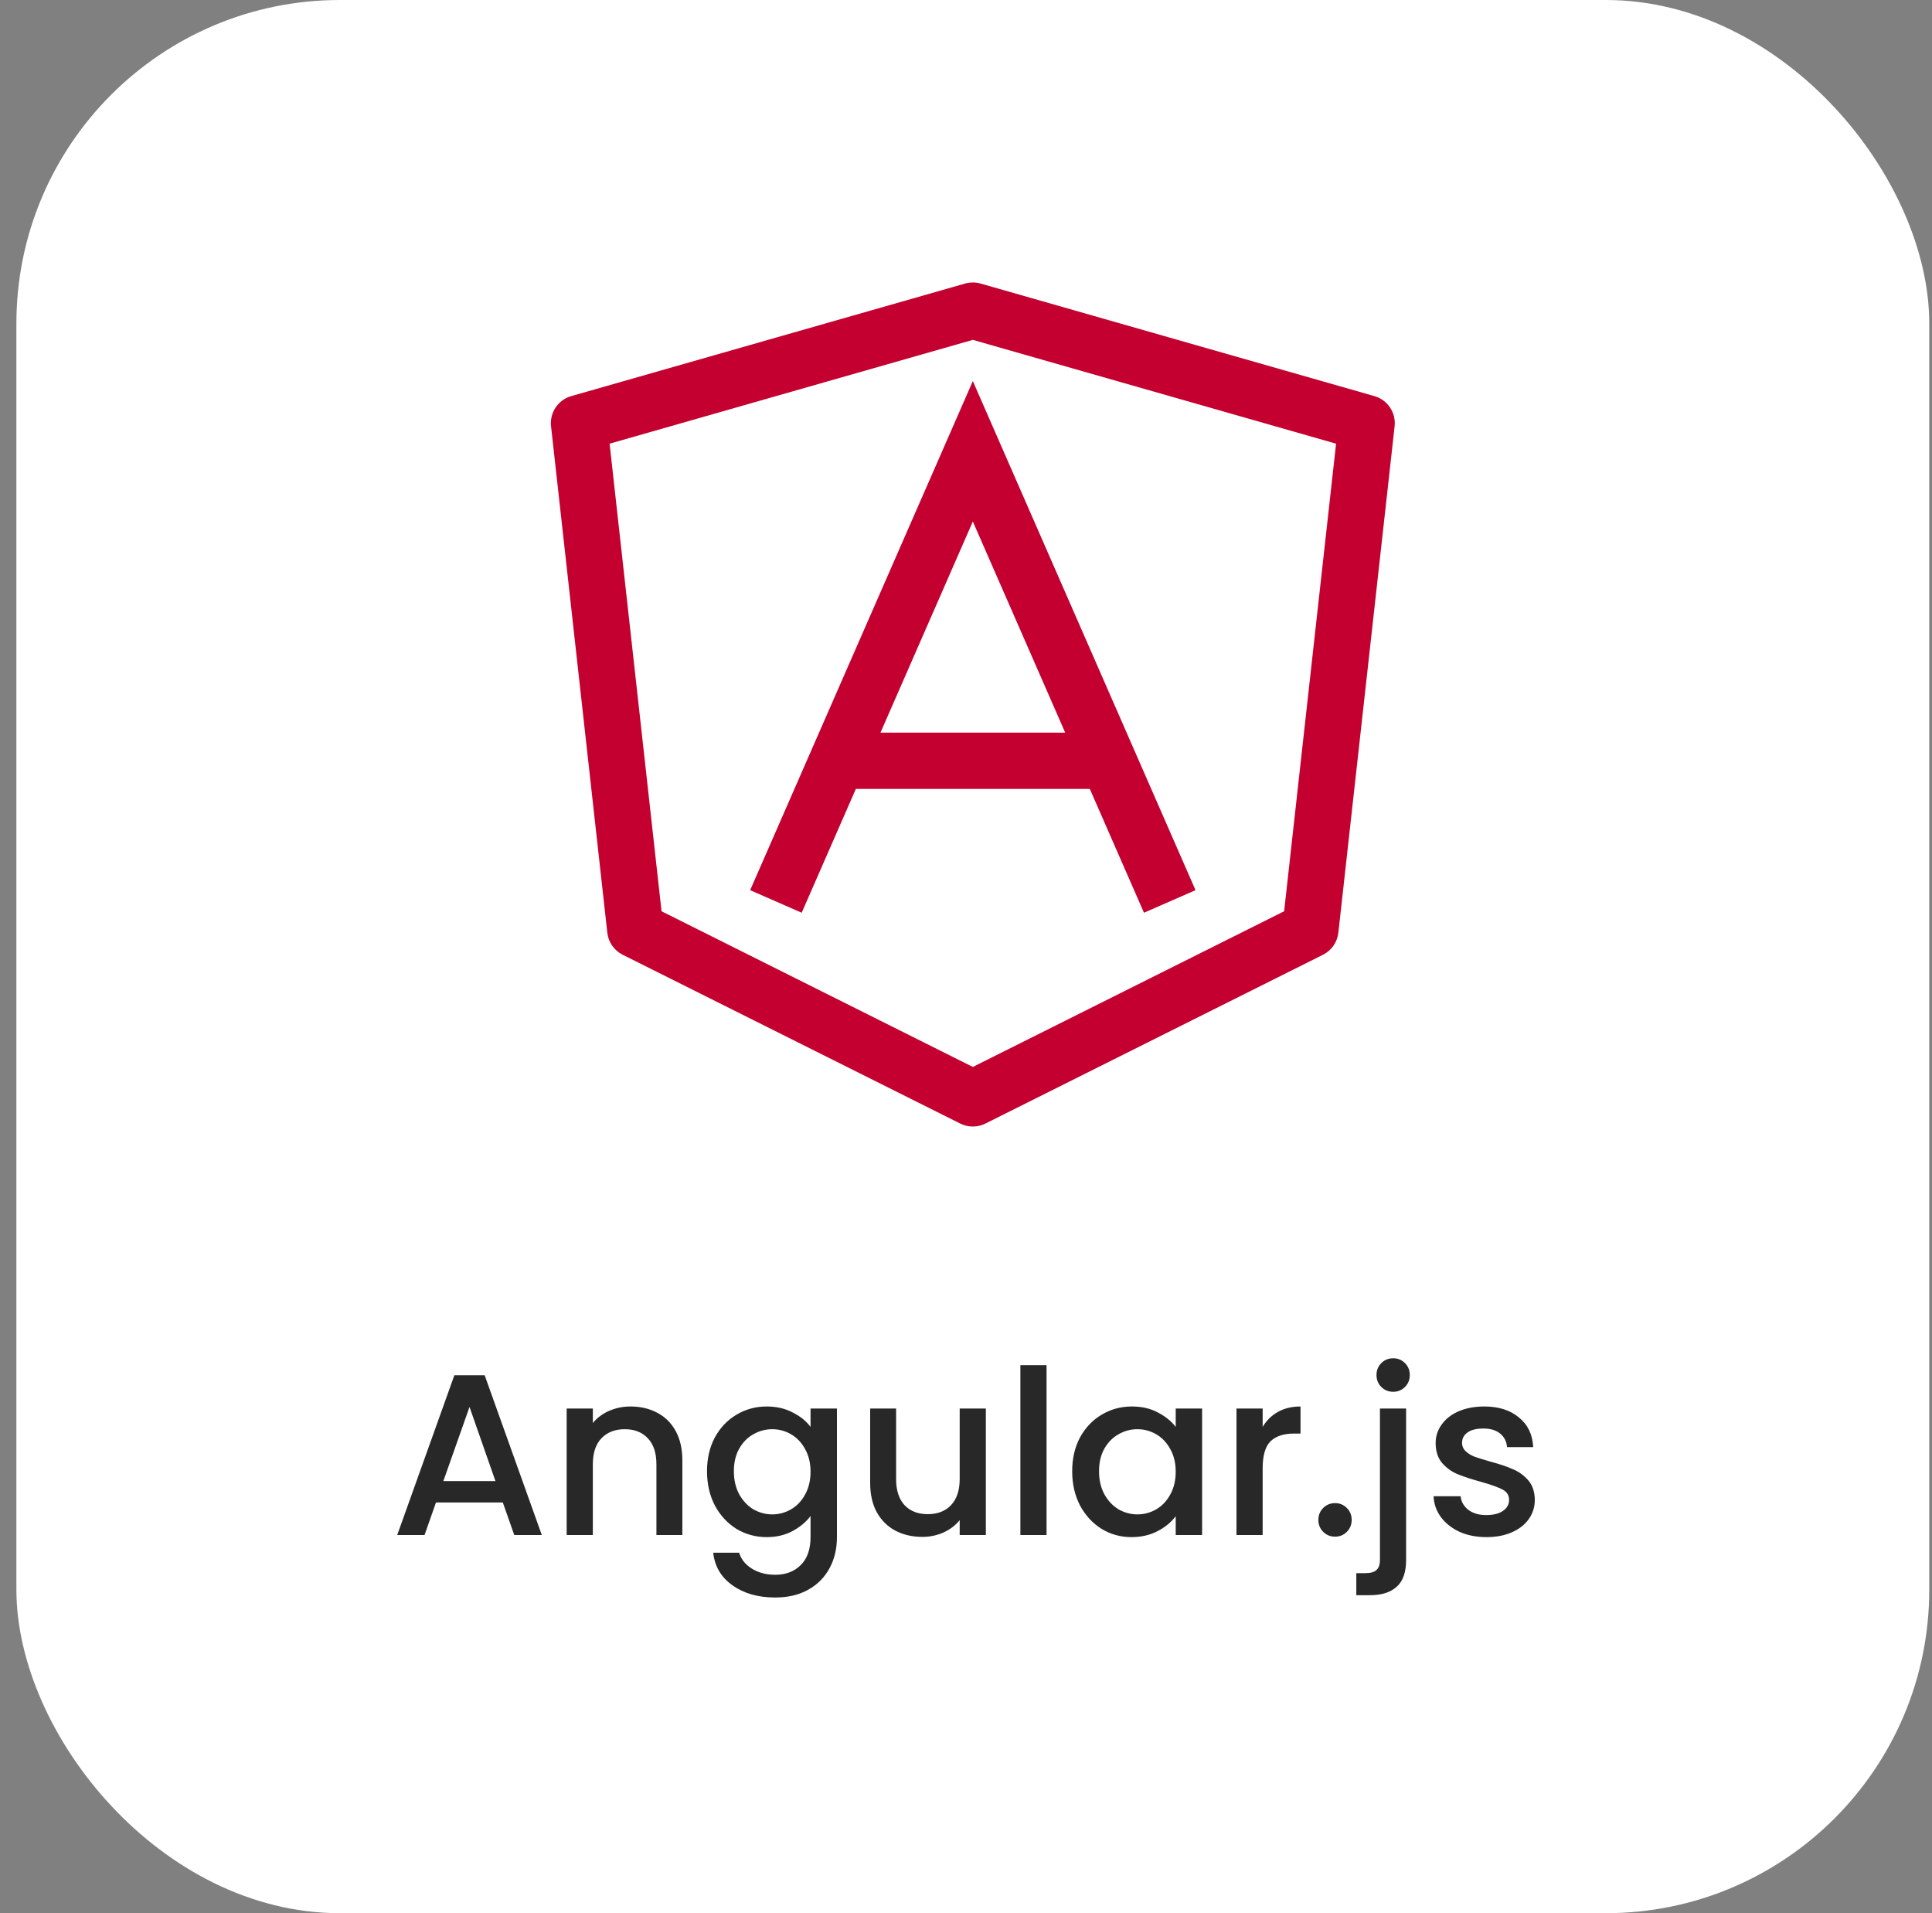 <svg width="101" height="100" viewBox="0 0 101 100" fill="none" xmlns="http://www.w3.org/2000/svg">
<rect x="0" y="0" width="101" height="100" fill="#808080" stroke="none"/>
<rect x="0.857" width="100" height="100" rx="16.912" fill="white"/>
<path d="M50.857 16.235L51.261 14.821C50.997 14.746 50.717 14.746 50.453 14.821L50.857 16.235ZM30.269 22.118L29.865 20.704C29.175 20.901 28.728 21.567 28.807 22.28L30.269 22.118ZM33.21 48.588L31.749 48.751C31.804 49.246 32.106 49.681 32.553 49.904L33.21 48.588ZM50.857 57.412L50.2 58.727C50.614 58.934 51.101 58.934 51.515 58.727L50.857 57.412ZM68.504 48.588L69.162 49.904C69.608 49.681 69.911 49.246 69.966 48.751L68.504 48.588ZM71.445 22.118L72.907 22.28C72.986 21.567 72.539 20.901 71.85 20.704L71.445 22.118ZM50.857 23.588L52.205 22.999L50.857 19.919L49.51 22.999L50.857 23.588ZM50.453 14.821L29.865 20.704L30.673 23.532L51.261 17.649L50.453 14.821ZM28.807 22.28L31.749 48.751L34.672 48.426L31.731 21.955L28.807 22.28ZM32.553 49.904L50.2 58.727L51.515 56.096L33.868 47.273L32.553 49.904ZM51.515 58.727L69.162 49.904L67.847 47.273L50.2 56.096L51.515 58.727ZM69.966 48.751L72.907 22.28L69.984 21.955L67.043 48.426L69.966 48.751ZM71.85 20.704L51.261 14.821L50.453 17.649L71.041 23.532L71.85 20.704ZM41.91 47.707L52.205 24.178L49.51 22.999L39.216 46.528L41.91 47.707ZM49.51 24.178L59.804 47.707L62.499 46.528L52.205 22.999L49.51 24.178ZM43.504 41.235H58.21V38.294H43.504V41.235Z" fill="#C3002F"/>
<path d="M26.285 78.531H22.793L22.193 80.235H20.765L23.753 71.883H25.337L28.325 80.235H26.885L26.285 78.531ZM25.901 77.415L24.545 73.539L23.177 77.415H25.901ZM32.96 73.515C33.48 73.515 33.944 73.623 34.352 73.839C34.768 74.055 35.092 74.375 35.324 74.799C35.556 75.223 35.672 75.735 35.672 76.335V80.235H34.316V76.539C34.316 75.947 34.168 75.495 33.872 75.183C33.576 74.863 33.172 74.703 32.66 74.703C32.148 74.703 31.74 74.863 31.436 75.183C31.14 75.495 30.992 75.947 30.992 76.539V80.235H29.624V73.623H30.992V74.379C31.216 74.107 31.5 73.895 31.844 73.743C32.196 73.591 32.568 73.515 32.96 73.515ZM40.081 73.515C40.593 73.515 41.045 73.619 41.437 73.827C41.837 74.027 42.149 74.279 42.373 74.583V73.623H43.753V80.343C43.753 80.951 43.625 81.491 43.369 81.963C43.113 82.443 42.741 82.819 42.253 83.091C41.773 83.363 41.197 83.499 40.525 83.499C39.629 83.499 38.885 83.287 38.293 82.863C37.701 82.447 37.365 81.879 37.285 81.159H38.641C38.745 81.503 38.965 81.779 39.301 81.987C39.645 82.203 40.053 82.311 40.525 82.311C41.077 82.311 41.521 82.143 41.857 81.807C42.201 81.471 42.373 80.983 42.373 80.343V79.239C42.141 79.551 41.825 79.815 41.425 80.031C41.033 80.239 40.585 80.343 40.081 80.343C39.505 80.343 38.977 80.199 38.497 79.911C38.025 79.615 37.649 79.207 37.369 78.687C37.097 78.159 36.961 77.563 36.961 76.899C36.961 76.235 37.097 75.647 37.369 75.135C37.649 74.623 38.025 74.227 38.497 73.947C38.977 73.659 39.505 73.515 40.081 73.515ZM42.373 76.923C42.373 76.467 42.277 76.071 42.085 75.735C41.901 75.399 41.657 75.143 41.353 74.967C41.049 74.791 40.721 74.703 40.369 74.703C40.017 74.703 39.689 74.791 39.385 74.967C39.081 75.135 38.833 75.387 38.641 75.723C38.457 76.051 38.365 76.443 38.365 76.899C38.365 77.355 38.457 77.755 38.641 78.099C38.833 78.443 39.081 78.707 39.385 78.891C39.697 79.067 40.025 79.155 40.369 79.155C40.721 79.155 41.049 79.067 41.353 78.891C41.657 78.715 41.901 78.459 42.085 78.123C42.277 77.779 42.373 77.379 42.373 76.923ZM51.538 73.623V80.235H50.17V79.455C49.954 79.727 49.67 79.943 49.318 80.103C48.974 80.255 48.606 80.331 48.214 80.331C47.694 80.331 47.226 80.223 46.81 80.007C46.402 79.791 46.078 79.471 45.838 79.047C45.606 78.623 45.49 78.111 45.49 77.511V73.623H46.846V77.307C46.846 77.899 46.994 78.355 47.29 78.675C47.586 78.987 47.99 79.143 48.502 79.143C49.014 79.143 49.418 78.987 49.714 78.675C50.018 78.355 50.17 77.899 50.17 77.307V73.623H51.538ZM54.711 71.355V80.235H53.343V71.355H54.711ZM56.051 76.899C56.051 76.235 56.187 75.647 56.459 75.135C56.739 74.623 57.115 74.227 57.587 73.947C58.067 73.659 58.595 73.515 59.171 73.515C59.691 73.515 60.143 73.619 60.527 73.827C60.919 74.027 61.231 74.279 61.463 74.583V73.623H62.843V80.235H61.463V79.251C61.231 79.563 60.915 79.823 60.515 80.031C60.115 80.239 59.659 80.343 59.147 80.343C58.579 80.343 58.059 80.199 57.587 79.911C57.115 79.615 56.739 79.207 56.459 78.687C56.187 78.159 56.051 77.563 56.051 76.899ZM61.463 76.923C61.463 76.467 61.367 76.071 61.175 75.735C60.991 75.399 60.747 75.143 60.443 74.967C60.139 74.791 59.811 74.703 59.459 74.703C59.107 74.703 58.779 74.791 58.475 74.967C58.171 75.135 57.923 75.387 57.731 75.723C57.547 76.051 57.455 76.443 57.455 76.899C57.455 77.355 57.547 77.755 57.731 78.099C57.923 78.443 58.171 78.707 58.475 78.891C58.787 79.067 59.115 79.155 59.459 79.155C59.811 79.155 60.139 79.067 60.443 78.891C60.747 78.715 60.991 78.459 61.175 78.123C61.367 77.779 61.463 77.379 61.463 76.923ZM66.008 74.583C66.208 74.247 66.472 73.987 66.8 73.803C67.136 73.611 67.532 73.515 67.988 73.515V74.931H67.64C67.104 74.931 66.696 75.067 66.416 75.339C66.144 75.611 66.008 76.083 66.008 76.755V80.235H64.64V73.623H66.008V74.583ZM69.797 80.319C69.549 80.319 69.341 80.235 69.174 80.067C69.005 79.899 68.921 79.691 68.921 79.443C68.921 79.195 69.005 78.987 69.174 78.819C69.341 78.651 69.549 78.567 69.797 78.567C70.037 78.567 70.242 78.651 70.409 78.819C70.578 78.987 70.662 79.195 70.662 79.443C70.662 79.691 70.578 79.899 70.409 80.067C70.242 80.235 70.037 80.319 69.797 80.319ZM72.836 72.747C72.588 72.747 72.38 72.663 72.212 72.495C72.044 72.327 71.96 72.119 71.96 71.871C71.96 71.623 72.044 71.415 72.212 71.247C72.38 71.079 72.588 70.995 72.836 70.995C73.076 70.995 73.28 71.079 73.448 71.247C73.616 71.415 73.7 71.623 73.7 71.871C73.7 72.119 73.616 72.327 73.448 72.495C73.28 72.663 73.076 72.747 72.836 72.747ZM73.508 81.531C73.508 82.179 73.344 82.647 73.016 82.935C72.696 83.231 72.228 83.379 71.612 83.379H70.904V82.227H71.372C71.652 82.227 71.848 82.171 71.96 82.059C72.08 81.955 72.14 81.779 72.14 81.531V73.623H73.508V81.531ZM77.704 80.343C77.184 80.343 76.716 80.251 76.3 80.067C75.892 79.875 75.568 79.619 75.328 79.299C75.088 78.971 74.96 78.607 74.944 78.207H76.36C76.384 78.487 76.516 78.723 76.756 78.915C77.004 79.099 77.312 79.191 77.68 79.191C78.064 79.191 78.36 79.119 78.568 78.975C78.784 78.823 78.892 78.631 78.892 78.399C78.892 78.151 78.772 77.967 78.532 77.847C78.3 77.727 77.928 77.595 77.416 77.451C76.92 77.315 76.516 77.183 76.204 77.055C75.892 76.927 75.62 76.731 75.388 76.467C75.164 76.203 75.052 75.855 75.052 75.423C75.052 75.071 75.156 74.751 75.364 74.463C75.572 74.167 75.868 73.935 76.252 73.767C76.644 73.599 77.092 73.515 77.596 73.515C78.348 73.515 78.952 73.707 79.408 74.091C79.872 74.467 80.12 74.983 80.152 75.639H78.784C78.76 75.343 78.64 75.107 78.424 74.931C78.208 74.755 77.916 74.667 77.548 74.667C77.188 74.667 76.912 74.735 76.72 74.871C76.528 75.007 76.432 75.187 76.432 75.411C76.432 75.587 76.496 75.735 76.624 75.855C76.752 75.975 76.908 76.071 77.092 76.143C77.276 76.207 77.548 76.291 77.908 76.395C78.388 76.523 78.78 76.655 79.084 76.791C79.396 76.919 79.664 77.111 79.888 77.367C80.112 77.623 80.228 77.963 80.236 78.387C80.236 78.763 80.132 79.099 79.924 79.395C79.716 79.691 79.42 79.923 79.036 80.091C78.66 80.259 78.216 80.343 77.704 80.343Z" fill="#282828"/>
</svg>
